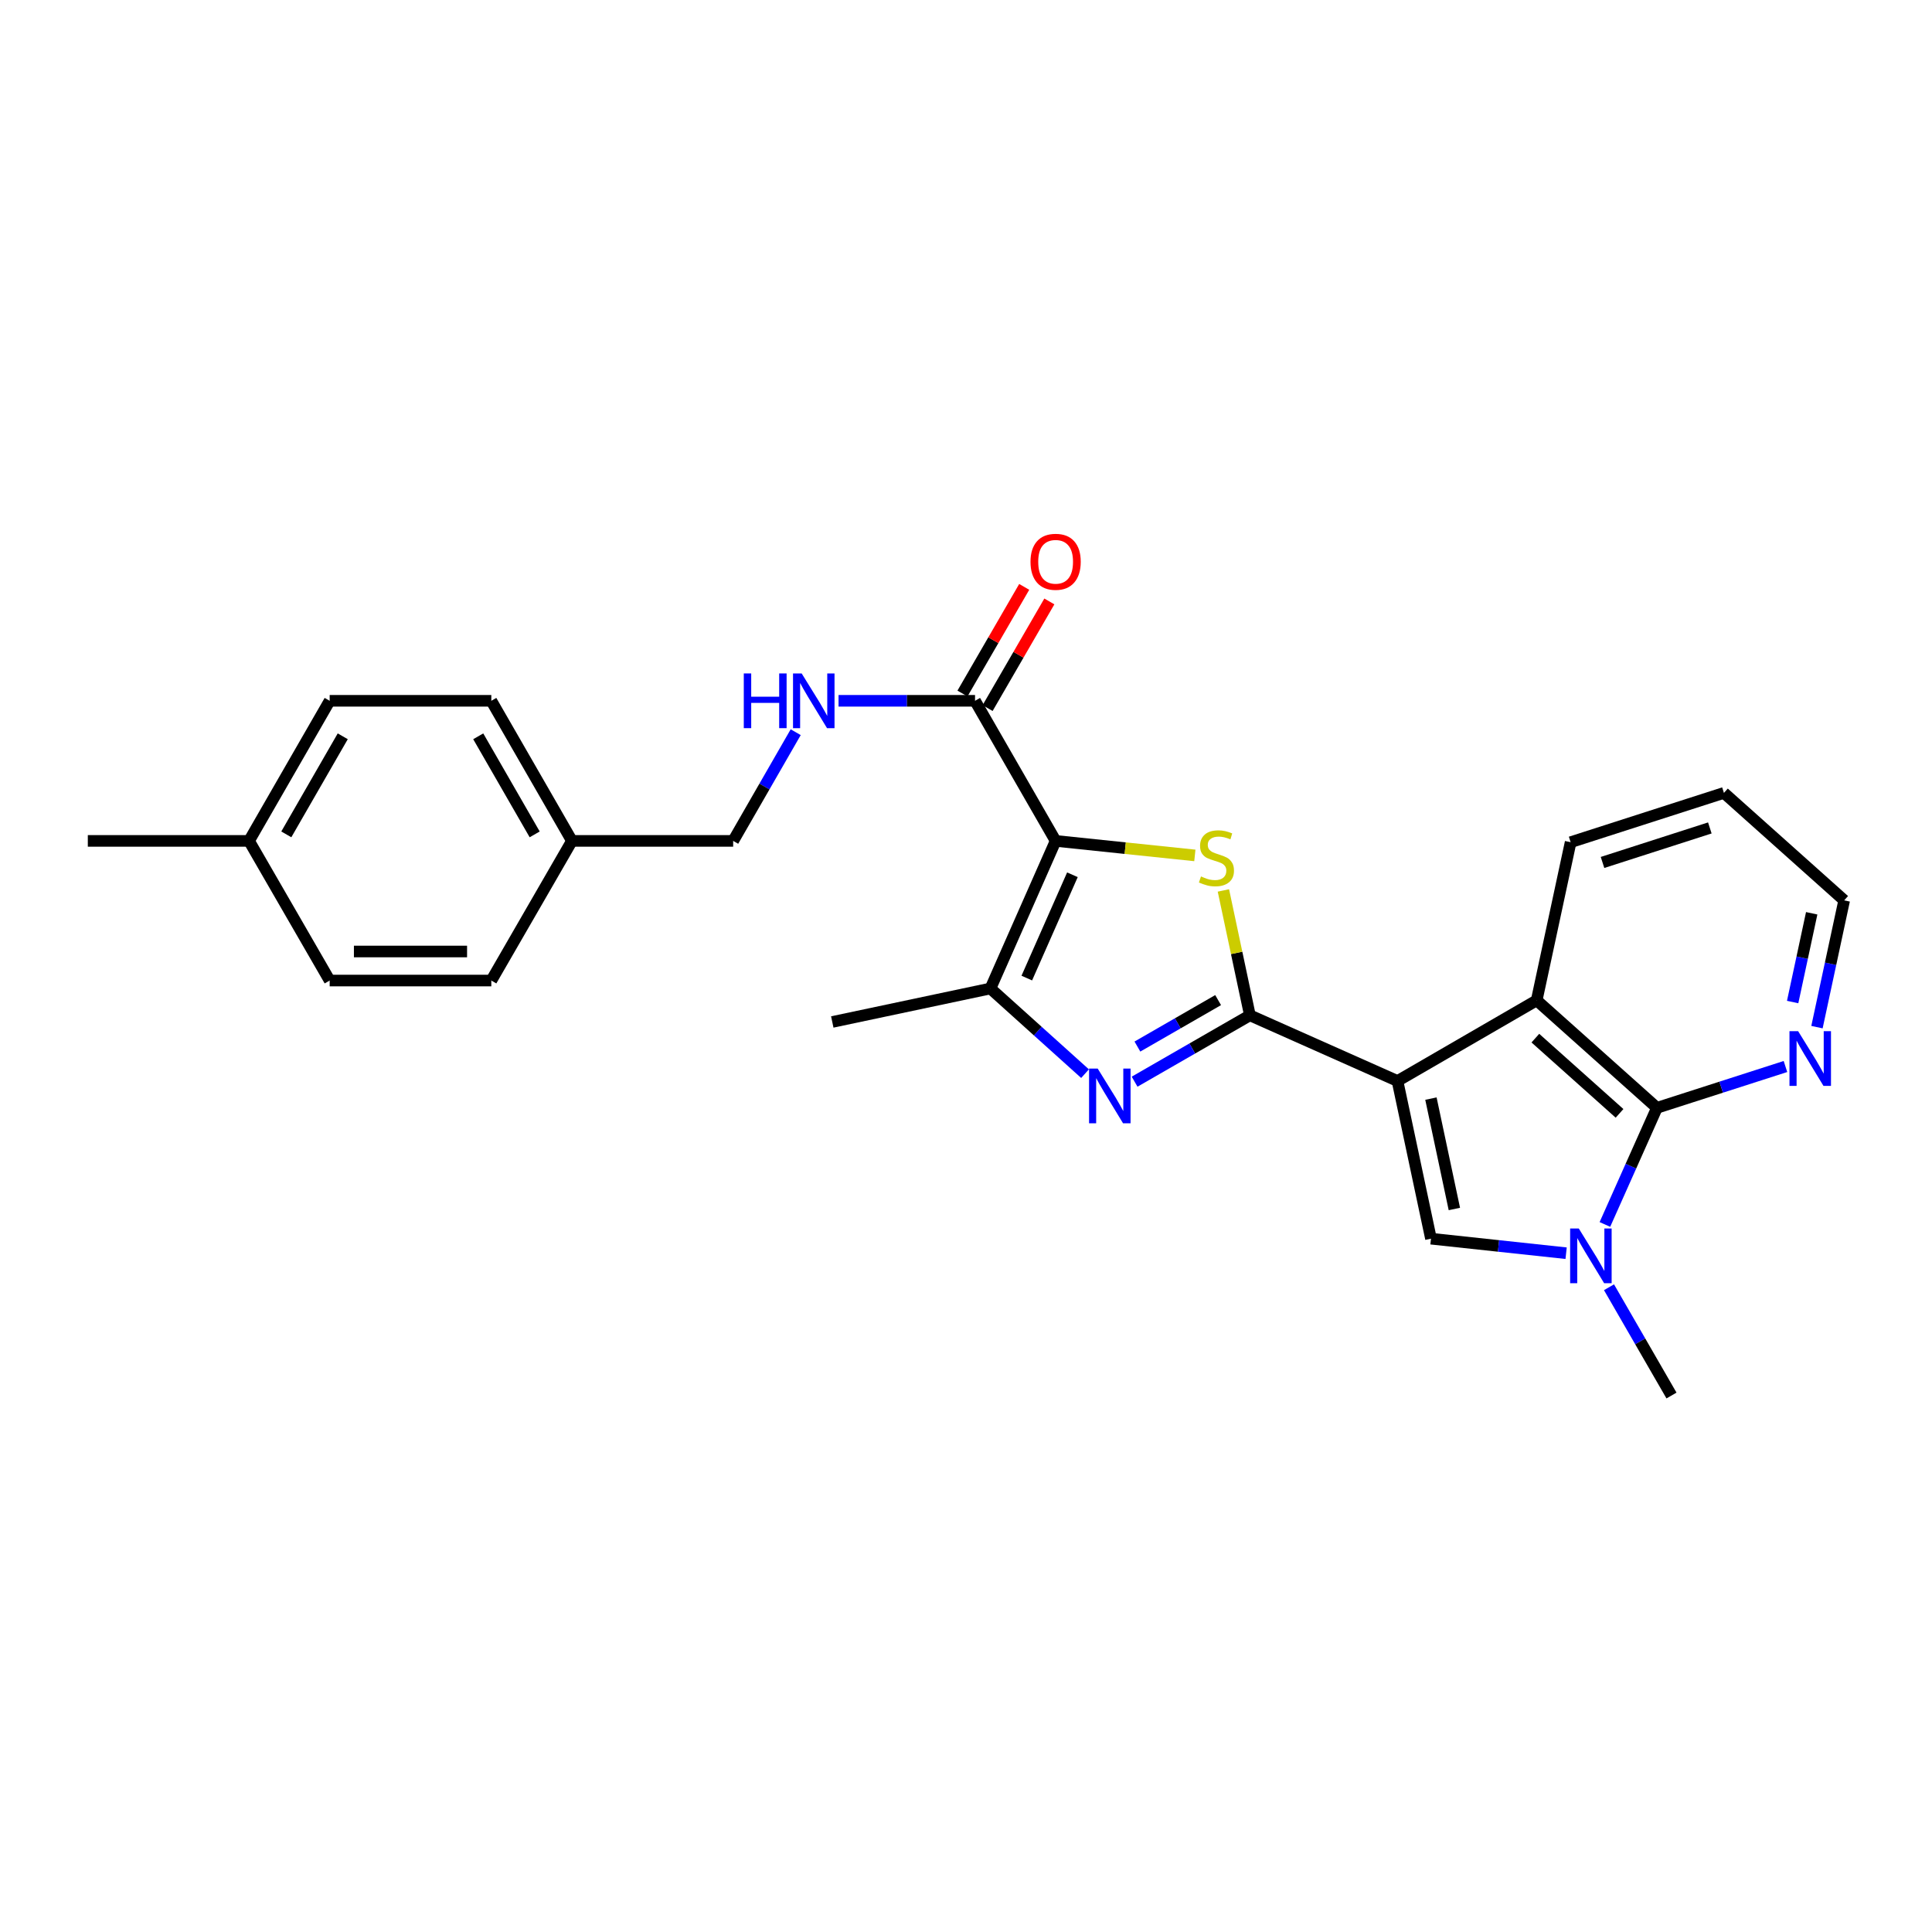<?xml version='1.0' encoding='iso-8859-1'?>
<svg version='1.1' baseProfile='full'
              xmlns='http://www.w3.org/2000/svg'
                      xmlns:rdkit='http://www.rdkit.org/xml'
                      xmlns:xlink='http://www.w3.org/1999/xlink'
                  xml:space='preserve'
width='1000px' height='1000px' viewBox='0 0 1000 1000'>
<!-- END OF HEADER -->
<rect style='opacity:1.0;fill:#FFFFFF;stroke:none' width='1000' height='1000' x='0' y='0'> </rect>
<path class='bond-0' d='M 723.339,559.521 L 646.949,525.527' style='fill:none;fill-rule:evenodd;stroke:#000000;stroke-width:6px;stroke-linecap:butt;stroke-linejoin:miter;stroke-opacity:1' />
<path class='bond-4' d='M 723.339,559.521 L 740.67,641.139' style='fill:none;fill-rule:evenodd;stroke:#000000;stroke-width:6px;stroke-linecap:butt;stroke-linejoin:miter;stroke-opacity:1' />
<path class='bond-4' d='M 740.645,568.641 L 752.776,625.773' style='fill:none;fill-rule:evenodd;stroke:#000000;stroke-width:6px;stroke-linecap:butt;stroke-linejoin:miter;stroke-opacity:1' />
<path class='bond-8' d='M 723.339,559.521 L 795.385,517.785' style='fill:none;fill-rule:evenodd;stroke:#000000;stroke-width:6px;stroke-linecap:butt;stroke-linejoin:miter;stroke-opacity:1' />
<path class='bond-2' d='M 646.949,525.527 L 640.089,493.209' style='fill:none;fill-rule:evenodd;stroke:#000000;stroke-width:6px;stroke-linecap:butt;stroke-linejoin:miter;stroke-opacity:1' />
<path class='bond-2' d='M 640.089,493.209 L 633.228,460.891' style='fill:none;fill-rule:evenodd;stroke:#CCCC00;stroke-width:6px;stroke-linecap:butt;stroke-linejoin:miter;stroke-opacity:1' />
<path class='bond-3' d='M 646.949,525.527 L 617.108,542.703' style='fill:none;fill-rule:evenodd;stroke:#000000;stroke-width:6px;stroke-linecap:butt;stroke-linejoin:miter;stroke-opacity:1' />
<path class='bond-3' d='M 617.108,542.703 L 587.267,559.878' style='fill:none;fill-rule:evenodd;stroke:#0000FF;stroke-width:6px;stroke-linecap:butt;stroke-linejoin:miter;stroke-opacity:1' />
<path class='bond-3' d='M 630.497,517.65 L 609.609,529.673' style='fill:none;fill-rule:evenodd;stroke:#000000;stroke-width:6px;stroke-linecap:butt;stroke-linejoin:miter;stroke-opacity:1' />
<path class='bond-3' d='M 609.609,529.673 L 588.72,541.695' style='fill:none;fill-rule:evenodd;stroke:#0000FF;stroke-width:6px;stroke-linecap:butt;stroke-linejoin:miter;stroke-opacity:1' />
<path class='bond-1' d='M 546.388,435.248 L 582.421,439.004' style='fill:none;fill-rule:evenodd;stroke:#000000;stroke-width:6px;stroke-linecap:butt;stroke-linejoin:miter;stroke-opacity:1' />
<path class='bond-1' d='M 582.421,439.004 L 618.454,442.761' style='fill:none;fill-rule:evenodd;stroke:#CCCC00;stroke-width:6px;stroke-linecap:butt;stroke-linejoin:miter;stroke-opacity:1' />
<path class='bond-9' d='M 546.388,435.248 L 504.677,362.734' style='fill:none;fill-rule:evenodd;stroke:#000000;stroke-width:6px;stroke-linecap:butt;stroke-linejoin:miter;stroke-opacity:1' />
<path class='bond-27' d='M 546.388,435.248 L 512.654,511.637' style='fill:none;fill-rule:evenodd;stroke:#000000;stroke-width:6px;stroke-linecap:butt;stroke-linejoin:miter;stroke-opacity:1' />
<path class='bond-27' d='M 555.081,452.78 L 531.467,506.252' style='fill:none;fill-rule:evenodd;stroke:#000000;stroke-width:6px;stroke-linecap:butt;stroke-linejoin:miter;stroke-opacity:1' />
<path class='bond-6' d='M 561.617,555.722 L 537.135,533.68' style='fill:none;fill-rule:evenodd;stroke:#0000FF;stroke-width:6px;stroke-linecap:butt;stroke-linejoin:miter;stroke-opacity:1' />
<path class='bond-6' d='M 537.135,533.68 L 512.654,511.637' style='fill:none;fill-rule:evenodd;stroke:#000000;stroke-width:6px;stroke-linecap:butt;stroke-linejoin:miter;stroke-opacity:1' />
<path class='bond-5' d='M 740.67,641.139 L 775.644,644.897' style='fill:none;fill-rule:evenodd;stroke:#000000;stroke-width:6px;stroke-linecap:butt;stroke-linejoin:miter;stroke-opacity:1' />
<path class='bond-5' d='M 775.644,644.897 L 810.619,648.656' style='fill:none;fill-rule:evenodd;stroke:#0000FF;stroke-width:6px;stroke-linecap:butt;stroke-linejoin:miter;stroke-opacity:1' />
<path class='bond-14' d='M 832.817,666.281 L 848.988,694.302' style='fill:none;fill-rule:evenodd;stroke:#0000FF;stroke-width:6px;stroke-linecap:butt;stroke-linejoin:miter;stroke-opacity:1' />
<path class='bond-14' d='M 848.988,694.302 L 865.16,722.323' style='fill:none;fill-rule:evenodd;stroke:#000000;stroke-width:6px;stroke-linecap:butt;stroke-linejoin:miter;stroke-opacity:1' />
<path class='bond-26' d='M 830.694,633.776 L 844.16,603.593' style='fill:none;fill-rule:evenodd;stroke:#0000FF;stroke-width:6px;stroke-linecap:butt;stroke-linejoin:miter;stroke-opacity:1' />
<path class='bond-26' d='M 844.16,603.593 L 857.626,573.411' style='fill:none;fill-rule:evenodd;stroke:#000000;stroke-width:6px;stroke-linecap:butt;stroke-linejoin:miter;stroke-opacity:1' />
<path class='bond-16' d='M 512.654,511.637 L 430.785,528.968' style='fill:none;fill-rule:evenodd;stroke:#000000;stroke-width:6px;stroke-linecap:butt;stroke-linejoin:miter;stroke-opacity:1' />
<path class='bond-7' d='M 857.626,573.411 L 795.385,517.785' style='fill:none;fill-rule:evenodd;stroke:#000000;stroke-width:6px;stroke-linecap:butt;stroke-linejoin:miter;stroke-opacity:1' />
<path class='bond-7' d='M 838.272,576.276 L 794.703,537.338' style='fill:none;fill-rule:evenodd;stroke:#000000;stroke-width:6px;stroke-linecap:butt;stroke-linejoin:miter;stroke-opacity:1' />
<path class='bond-11' d='M 857.626,573.411 L 890.887,562.718' style='fill:none;fill-rule:evenodd;stroke:#000000;stroke-width:6px;stroke-linecap:butt;stroke-linejoin:miter;stroke-opacity:1' />
<path class='bond-11' d='M 890.887,562.718 L 924.149,552.025' style='fill:none;fill-rule:evenodd;stroke:#0000FF;stroke-width:6px;stroke-linecap:butt;stroke-linejoin:miter;stroke-opacity:1' />
<path class='bond-18' d='M 795.385,517.785 L 812.958,435.924' style='fill:none;fill-rule:evenodd;stroke:#000000;stroke-width:6px;stroke-linecap:butt;stroke-linejoin:miter;stroke-opacity:1' />
<path class='bond-10' d='M 504.677,362.734 L 469.355,362.734' style='fill:none;fill-rule:evenodd;stroke:#000000;stroke-width:6px;stroke-linecap:butt;stroke-linejoin:miter;stroke-opacity:1' />
<path class='bond-10' d='M 469.355,362.734 L 434.032,362.734' style='fill:none;fill-rule:evenodd;stroke:#0000FF;stroke-width:6px;stroke-linecap:butt;stroke-linejoin:miter;stroke-opacity:1' />
<path class='bond-12' d='M 511.182,366.5 L 527.162,338.902' style='fill:none;fill-rule:evenodd;stroke:#000000;stroke-width:6px;stroke-linecap:butt;stroke-linejoin:miter;stroke-opacity:1' />
<path class='bond-12' d='M 527.162,338.902 L 543.142,311.303' style='fill:none;fill-rule:evenodd;stroke:#FF0000;stroke-width:6px;stroke-linecap:butt;stroke-linejoin:miter;stroke-opacity:1' />
<path class='bond-12' d='M 498.172,358.967 L 514.152,331.369' style='fill:none;fill-rule:evenodd;stroke:#000000;stroke-width:6px;stroke-linecap:butt;stroke-linejoin:miter;stroke-opacity:1' />
<path class='bond-12' d='M 514.152,331.369 L 530.132,303.77' style='fill:none;fill-rule:evenodd;stroke:#FF0000;stroke-width:6px;stroke-linecap:butt;stroke-linejoin:miter;stroke-opacity:1' />
<path class='bond-13' d='M 411.855,378.985 L 395.67,407.116' style='fill:none;fill-rule:evenodd;stroke:#0000FF;stroke-width:6px;stroke-linecap:butt;stroke-linejoin:miter;stroke-opacity:1' />
<path class='bond-13' d='M 395.67,407.116 L 379.486,435.248' style='fill:none;fill-rule:evenodd;stroke:#000000;stroke-width:6px;stroke-linecap:butt;stroke-linejoin:miter;stroke-opacity:1' />
<path class='bond-28' d='M 940.461,531.649 L 947.503,498.838' style='fill:none;fill-rule:evenodd;stroke:#0000FF;stroke-width:6px;stroke-linecap:butt;stroke-linejoin:miter;stroke-opacity:1' />
<path class='bond-28' d='M 947.503,498.838 L 954.545,466.026' style='fill:none;fill-rule:evenodd;stroke:#000000;stroke-width:6px;stroke-linecap:butt;stroke-linejoin:miter;stroke-opacity:1' />
<path class='bond-28' d='M 927.874,518.651 L 932.804,495.683' style='fill:none;fill-rule:evenodd;stroke:#0000FF;stroke-width:6px;stroke-linecap:butt;stroke-linejoin:miter;stroke-opacity:1' />
<path class='bond-28' d='M 932.804,495.683 L 937.733,472.714' style='fill:none;fill-rule:evenodd;stroke:#000000;stroke-width:6px;stroke-linecap:butt;stroke-linejoin:miter;stroke-opacity:1' />
<path class='bond-15' d='M 379.486,435.248 L 296.038,435.248' style='fill:none;fill-rule:evenodd;stroke:#000000;stroke-width:6px;stroke-linecap:butt;stroke-linejoin:miter;stroke-opacity:1' />
<path class='bond-19' d='M 296.038,435.248 L 254.302,507.528' style='fill:none;fill-rule:evenodd;stroke:#000000;stroke-width:6px;stroke-linecap:butt;stroke-linejoin:miter;stroke-opacity:1' />
<path class='bond-20' d='M 296.038,435.248 L 254.302,362.734' style='fill:none;fill-rule:evenodd;stroke:#000000;stroke-width:6px;stroke-linecap:butt;stroke-linejoin:miter;stroke-opacity:1' />
<path class='bond-20' d='M 276.748,431.87 L 247.533,381.11' style='fill:none;fill-rule:evenodd;stroke:#000000;stroke-width:6px;stroke-linecap:butt;stroke-linejoin:miter;stroke-opacity:1' />
<path class='bond-17' d='M 128.902,435.248 L 170.638,362.734' style='fill:none;fill-rule:evenodd;stroke:#000000;stroke-width:6px;stroke-linecap:butt;stroke-linejoin:miter;stroke-opacity:1' />
<path class='bond-17' d='M 148.192,431.87 L 177.407,381.11' style='fill:none;fill-rule:evenodd;stroke:#000000;stroke-width:6px;stroke-linecap:butt;stroke-linejoin:miter;stroke-opacity:1' />
<path class='bond-24' d='M 128.902,435.248 L 45.455,435.248' style='fill:none;fill-rule:evenodd;stroke:#000000;stroke-width:6px;stroke-linecap:butt;stroke-linejoin:miter;stroke-opacity:1' />
<path class='bond-29' d='M 128.902,435.248 L 170.638,507.528' style='fill:none;fill-rule:evenodd;stroke:#000000;stroke-width:6px;stroke-linecap:butt;stroke-linejoin:miter;stroke-opacity:1' />
<path class='bond-25' d='M 812.958,435.924 L 892.305,410.4' style='fill:none;fill-rule:evenodd;stroke:#000000;stroke-width:6px;stroke-linecap:butt;stroke-linejoin:miter;stroke-opacity:1' />
<path class='bond-25' d='M 829.464,446.407 L 885.007,428.54' style='fill:none;fill-rule:evenodd;stroke:#000000;stroke-width:6px;stroke-linecap:butt;stroke-linejoin:miter;stroke-opacity:1' />
<path class='bond-21' d='M 254.302,507.528 L 170.638,507.528' style='fill:none;fill-rule:evenodd;stroke:#000000;stroke-width:6px;stroke-linecap:butt;stroke-linejoin:miter;stroke-opacity:1' />
<path class='bond-21' d='M 241.753,492.494 L 183.188,492.494' style='fill:none;fill-rule:evenodd;stroke:#000000;stroke-width:6px;stroke-linecap:butt;stroke-linejoin:miter;stroke-opacity:1' />
<path class='bond-22' d='M 254.302,362.734 L 170.638,362.734' style='fill:none;fill-rule:evenodd;stroke:#000000;stroke-width:6px;stroke-linecap:butt;stroke-linejoin:miter;stroke-opacity:1' />
<path class='bond-23' d='M 954.545,466.026 L 892.305,410.4' style='fill:none;fill-rule:evenodd;stroke:#000000;stroke-width:6px;stroke-linecap:butt;stroke-linejoin:miter;stroke-opacity:1' />
<path  class='atom-3' d='M 621.627 453.646
Q 621.947 453.766, 623.267 454.326
Q 624.587 454.886, 626.027 455.246
Q 627.507 455.566, 628.947 455.566
Q 631.627 455.566, 633.187 454.286
Q 634.747 452.966, 634.747 450.686
Q 634.747 449.126, 633.947 448.166
Q 633.187 447.206, 631.987 446.686
Q 630.787 446.166, 628.787 445.566
Q 626.267 444.806, 624.747 444.086
Q 623.267 443.366, 622.187 441.846
Q 621.147 440.326, 621.147 437.766
Q 621.147 434.206, 623.547 432.006
Q 625.987 429.806, 630.787 429.806
Q 634.067 429.806, 637.787 431.366
L 636.867 434.446
Q 633.467 433.046, 630.907 433.046
Q 628.147 433.046, 626.627 434.206
Q 625.107 435.326, 625.147 437.286
Q 625.147 438.806, 625.907 439.726
Q 626.707 440.646, 627.827 441.166
Q 628.987 441.686, 630.907 442.286
Q 633.467 443.086, 634.987 443.886
Q 636.507 444.686, 637.587 446.326
Q 638.707 447.926, 638.707 450.686
Q 638.707 454.606, 636.067 456.726
Q 633.467 458.806, 629.107 458.806
Q 626.587 458.806, 624.667 458.246
Q 622.787 457.726, 620.547 456.806
L 621.627 453.646
' fill='#CCCC00'/>
<path  class='atom-4' d='M 568.175 553.103
L 577.455 568.103
Q 578.375 569.583, 579.855 572.263
Q 581.335 574.943, 581.415 575.103
L 581.415 553.103
L 585.175 553.103
L 585.175 581.423
L 581.295 581.423
L 571.335 565.023
Q 570.175 563.103, 568.935 560.903
Q 567.735 558.703, 567.375 558.023
L 567.375 581.423
L 563.695 581.423
L 563.695 553.103
L 568.175 553.103
' fill='#0000FF'/>
<path  class='atom-6' d='M 817.18 635.874
L 826.46 650.874
Q 827.38 652.354, 828.86 655.034
Q 830.34 657.714, 830.42 657.874
L 830.42 635.874
L 834.18 635.874
L 834.18 664.194
L 830.3 664.194
L 820.34 647.794
Q 819.18 645.874, 817.94 643.674
Q 816.74 641.474, 816.38 640.794
L 816.38 664.194
L 812.7 664.194
L 812.7 635.874
L 817.18 635.874
' fill='#0000FF'/>
<path  class='atom-11' d='M 384.985 348.574
L 388.825 348.574
L 388.825 360.614
L 403.305 360.614
L 403.305 348.574
L 407.145 348.574
L 407.145 376.894
L 403.305 376.894
L 403.305 363.814
L 388.825 363.814
L 388.825 376.894
L 384.985 376.894
L 384.985 348.574
' fill='#0000FF'/>
<path  class='atom-11' d='M 414.945 348.574
L 424.225 363.574
Q 425.145 365.054, 426.625 367.734
Q 428.105 370.414, 428.185 370.574
L 428.185 348.574
L 431.945 348.574
L 431.945 376.894
L 428.065 376.894
L 418.105 360.494
Q 416.945 358.574, 415.705 356.374
Q 414.505 354.174, 414.145 353.494
L 414.145 376.894
L 410.465 376.894
L 410.465 348.574
L 414.945 348.574
' fill='#0000FF'/>
<path  class='atom-12' d='M 930.712 533.743
L 939.992 548.743
Q 940.912 550.223, 942.392 552.903
Q 943.872 555.583, 943.952 555.743
L 943.952 533.743
L 947.712 533.743
L 947.712 562.063
L 943.832 562.063
L 933.872 545.663
Q 932.712 543.743, 931.472 541.543
Q 930.272 539.343, 929.912 538.663
L 929.912 562.063
L 926.232 562.063
L 926.232 533.743
L 930.712 533.743
' fill='#0000FF'/>
<path  class='atom-13' d='M 533.388 290.776
Q 533.388 283.976, 536.748 280.176
Q 540.108 276.376, 546.388 276.376
Q 552.668 276.376, 556.028 280.176
Q 559.388 283.976, 559.388 290.776
Q 559.388 297.656, 555.988 301.576
Q 552.588 305.456, 546.388 305.456
Q 540.148 305.456, 536.748 301.576
Q 533.388 297.696, 533.388 290.776
M 546.388 302.256
Q 550.708 302.256, 553.028 299.376
Q 555.388 296.456, 555.388 290.776
Q 555.388 285.216, 553.028 282.416
Q 550.708 279.576, 546.388 279.576
Q 542.068 279.576, 539.708 282.376
Q 537.388 285.176, 537.388 290.776
Q 537.388 296.496, 539.708 299.376
Q 542.068 302.256, 546.388 302.256
' fill='#FF0000'/>
</svg>
